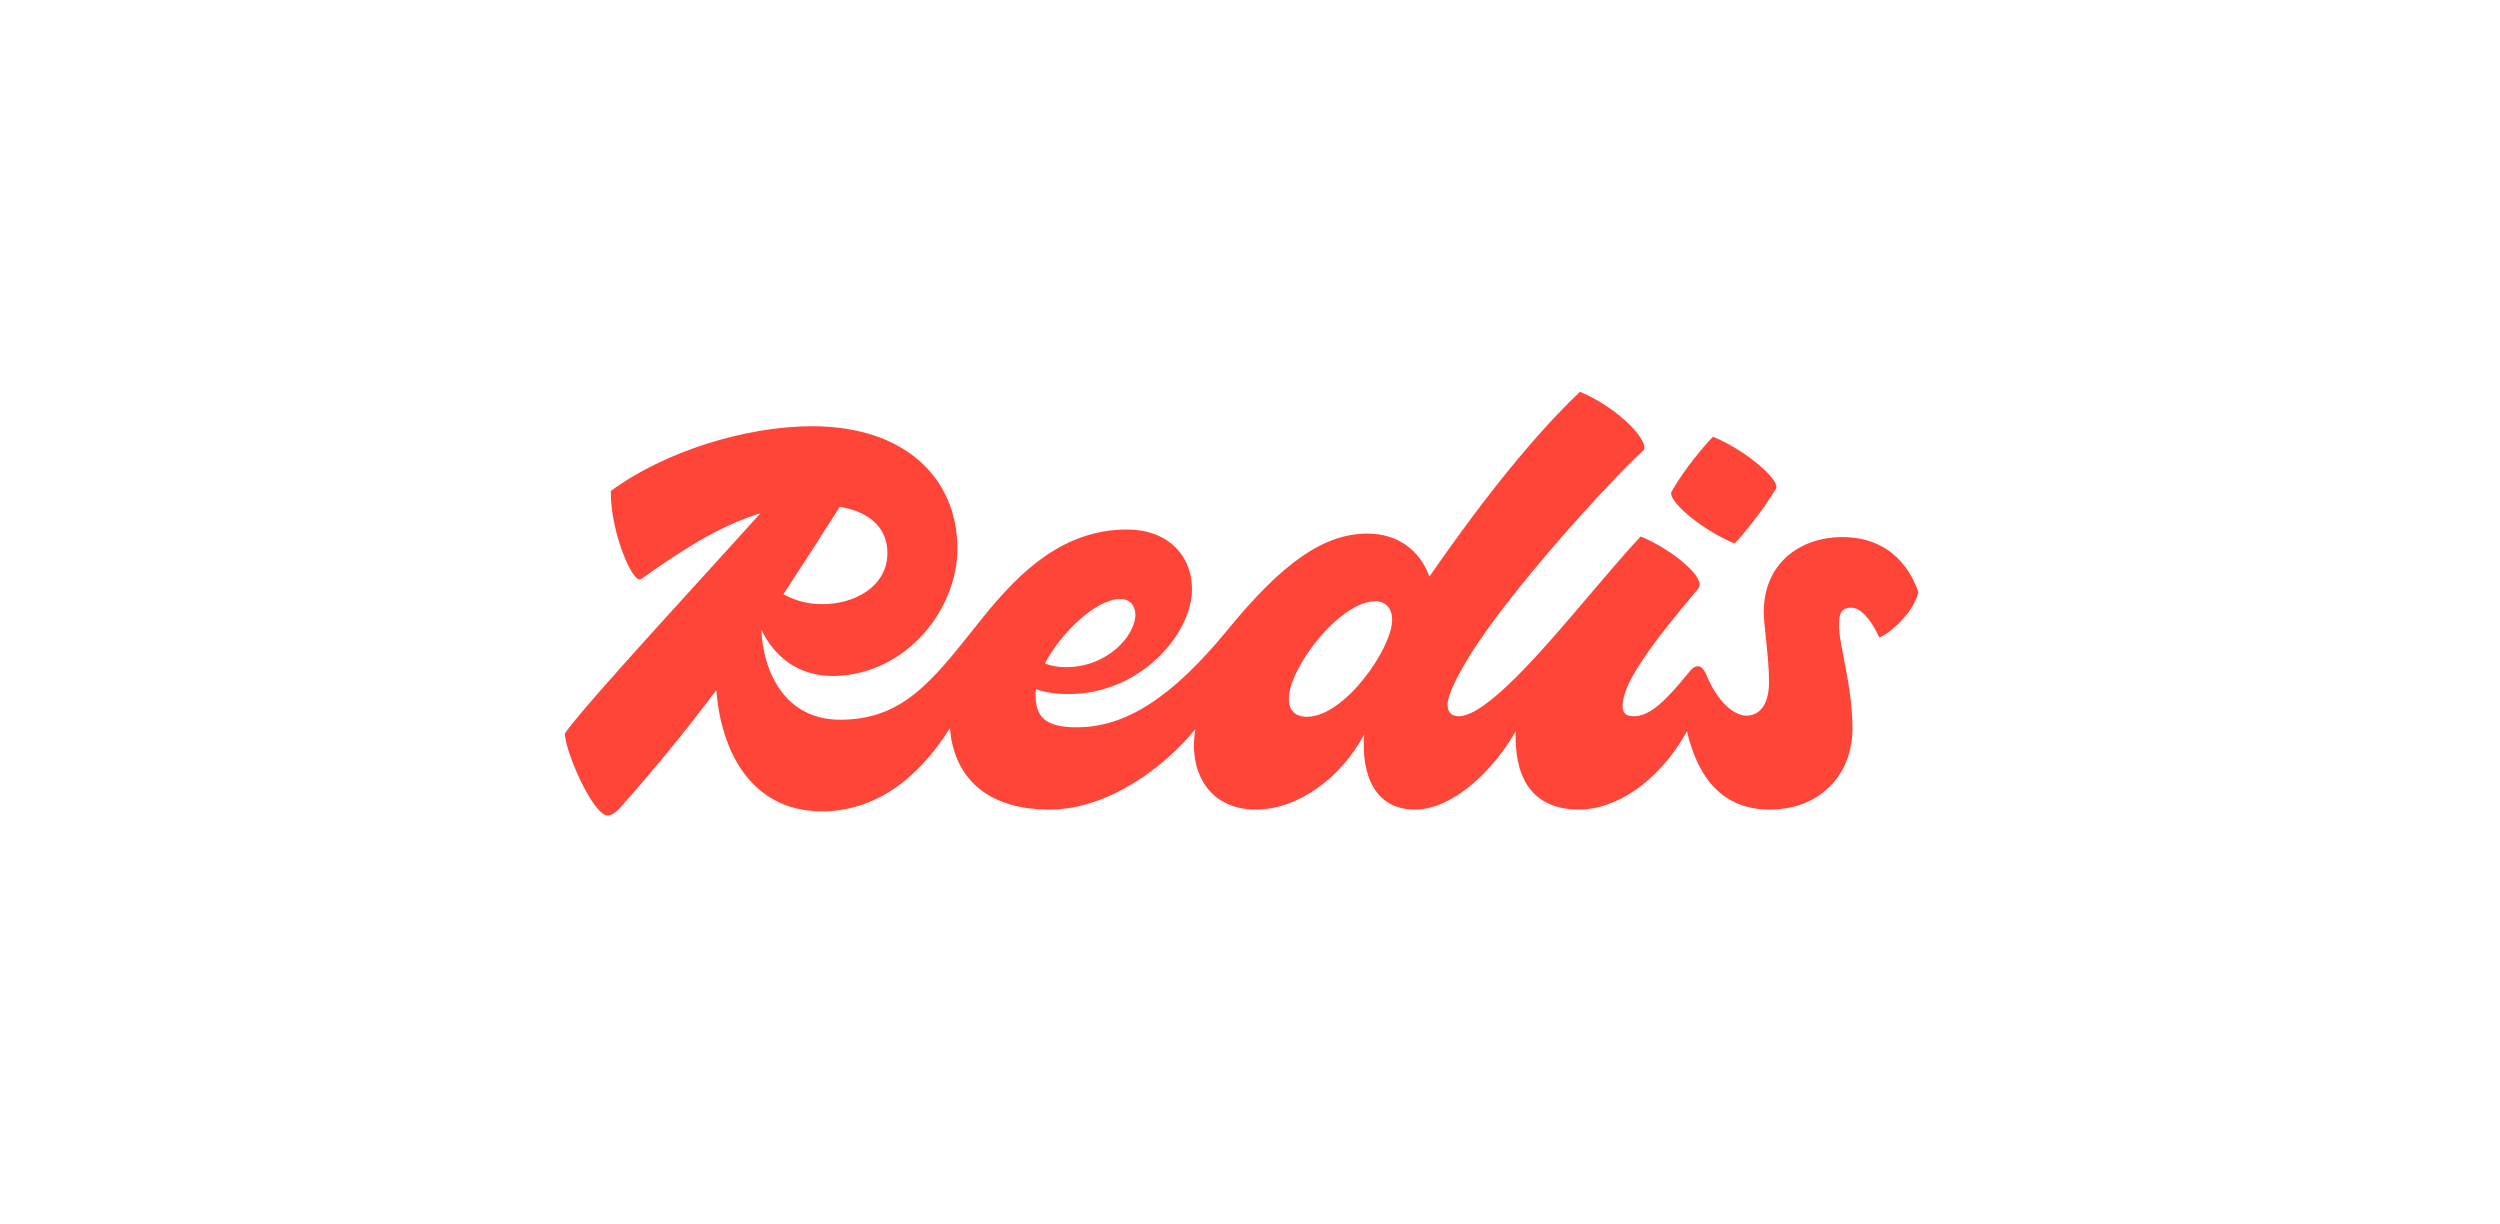 <svg width="143" height="70" viewBox="0 0 143 70" fill="none" xmlns="http://www.w3.org/2000/svg">
<path fill-rule="evenodd" clip-rule="evenodd" d="M100.887 34.993C100.887 32.289 102.891 30.72 105.394 30.72C107.263 30.72 108.932 31.622 109.733 33.858C109.498 34.992 108.097 36.261 107.496 36.461C106.995 35.393 106.429 34.759 105.895 34.759C105.227 34.759 105.193 35.226 105.193 35.826C105.193 36.252 105.315 36.878 105.462 37.633C105.683 38.771 105.961 40.202 105.961 41.668C105.961 44.337 104.092 46.307 101.222 46.307C98.594 46.307 97.141 44.583 96.494 41.831C94.777 44.907 92.266 46.307 90.341 46.307C87.333 46.307 86.625 44.083 86.698 41.828C85.488 43.964 83.161 46.307 80.93 46.307C78.652 46.307 77.848 44.324 78.032 42.014C76.667 44.557 74.199 46.307 71.819 46.307C69.236 46.307 67.958 44.255 68.371 41.712C66.634 43.847 63.4 46.307 60.037 46.307C56.203 46.307 54.535 44.239 54.337 41.648C52.486 44.614 49.991 46.407 47.022 46.407C42.732 46.407 41.198 42.593 40.975 39.474C39.218 41.82 37.36 44.088 35.406 46.273C35.173 46.507 34.973 46.64 34.74 46.64C33.972 46.641 32.403 43.236 32.303 41.968C32.962 40.947 37.114 36.384 40.456 32.712C41.631 31.421 42.707 30.239 43.495 29.36C41.448 29.978 39.337 31.21 36.675 33.124C36.208 33.458 34.906 30.421 34.939 28.084C38.01 25.816 42.682 24.38 46.453 24.38C51.728 24.38 54.764 27.317 54.764 31.389C54.764 34.793 51.927 38.531 47.789 38.665C45.637 38.72 44.258 37.512 43.553 36.021C43.637 38.328 44.836 41.168 48.056 41.168C51.566 41.168 53.252 39.049 55.765 35.889C55.928 35.683 56.095 35.474 56.266 35.261C58.402 32.623 60.872 30.287 64.476 30.287C66.679 30.287 68.181 31.656 68.181 33.725C68.181 36.228 65.244 39.699 61.139 39.699C60.438 39.699 59.799 39.607 59.259 39.424C59.245 39.53 59.237 39.632 59.236 39.732C59.236 40.9 59.67 41.602 61.573 41.602C64.376 41.602 67.012 39.933 70.217 36.028C73.354 32.19 75.724 30.521 78.227 30.521C79.917 30.521 81.198 31.436 81.764 32.979C85.119 28.133 87.965 24.7 90.375 22.41C92.744 23.412 94.447 25.38 93.98 25.78C92.211 27.384 86.303 33.824 83.968 37.663C83.366 38.664 82.799 39.765 82.799 40.299C82.799 40.8 83.099 40.967 83.433 40.967C85.036 40.967 88.251 37.181 91.026 33.91C92.063 32.69 93.039 31.54 93.846 30.687C95.715 31.455 97.617 33.09 97.15 33.657C94.681 36.594 92.812 38.997 92.812 40.365C92.812 40.733 92.945 40.967 93.446 40.967C94.38 40.967 95.248 40.132 96.683 38.363C96.984 37.996 97.35 37.996 97.584 38.564C98.218 40.099 99.153 40.933 99.887 40.933C100.754 40.933 101.189 40.165 101.189 38.997C101.189 38.199 101.091 37.271 101.007 36.472C100.944 35.867 100.887 35.337 100.887 34.993ZM47.056 34.558C48.825 34.558 50.76 33.591 50.76 31.621C50.76 30.426 50.019 29.325 48.037 28.989L47.725 29.476C46.718 31.051 45.767 32.536 44.81 33.988C45.384 34.31 46.11 34.558 47.056 34.558ZM64.944 35.159C64.944 34.625 64.61 34.258 64.076 34.258C62.737 34.258 60.718 36.137 59.768 37.952C60.118 38.088 60.53 38.163 60.973 38.163C63.342 38.163 64.944 36.361 64.944 35.159ZM73.722 39.998C73.722 40.6 74.056 41 74.756 41C76.926 41 79.63 37.062 79.63 35.459C79.63 34.792 79.263 34.392 78.661 34.392C76.692 34.392 73.722 38.129 73.722 39.998ZM101.589 27.95C100.821 29.218 99.653 30.654 99.219 31.088C97.216 30.253 95.348 28.584 95.615 28.118C96.349 26.815 97.55 25.414 97.984 24.98C99.986 25.814 101.856 27.517 101.589 27.95Z" fill="#FF4438"/>
</svg>
